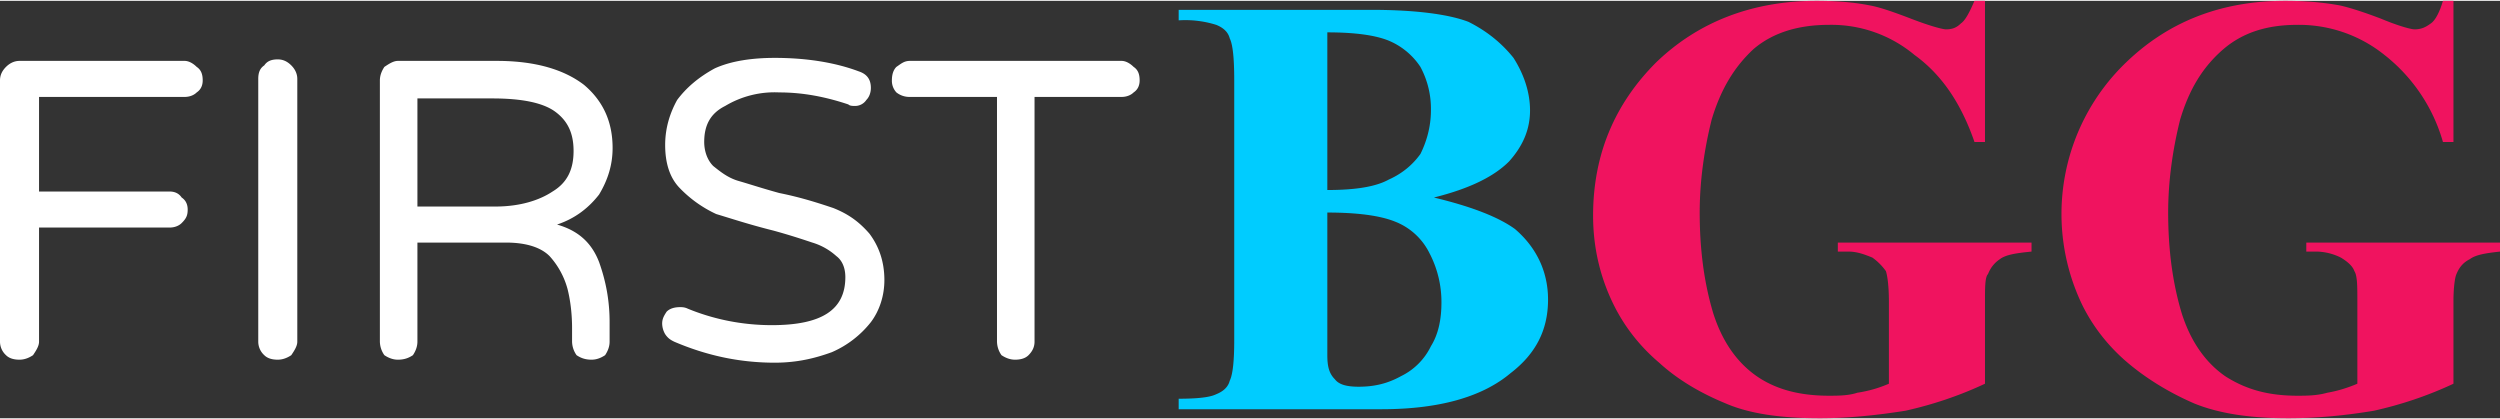 <svg xmlns="http://www.w3.org/2000/svg" width="173" height="29" viewBox="0 0 16.65 2.78" shape-rendering="geometricPrecision" text-rendering="geometricPrecision" image-rendering="optimizeQuality" fill-rule="evenodd" clip-rule="evenodd"><rect x="0" y="0" width="16.65" height="2.78" fill="#333333" stroke="none"/><defs><style>.fil0,.fil2{fill-rule:nonzero}.fil2{fill:#f0135f}.fil0{fill:#fff}</style></defs><g id="Layer-214"><g id="_1872640688"><path class="fil0" d="M.13 2.39c-.04 0-.07-.01-.09-.03A.122.122 0 0 1 0 2.27V.53C0 .5.01.47.04.44.06.42.09.4.13.4h1.1c.03 0 .06.02.08.04.03.02.04.05.04.09 0 .03-.01.06-.04.08-.02.02-.05.03-.08.03H.26v.63h.87c.03 0 .06.01.08.04.03.02.04.05.04.08 0 .04-.01.06-.04.09-.02.02-.05.03-.08.03H.26v.76c0 .03-.02.06-.04.09-.03.02-.06.03-.09.03z"/><path id="1" class="fil0" d="M1.85 2.39c-.04 0-.07-.01-.09-.03a.122.122 0 0 1-.04-.09V.52c0-.04.01-.07.04-.09.02-.03.05-.04.09-.04.03 0 .06.01.09.04.02.02.04.05.04.09v1.75c0 .03-.02.06-.04.09-.03.02-.06.03-.09.03z"/><path id="2" class="fil0" d="M2.65 2.39c-.03 0-.06-.01-.09-.03a.161.161 0 0 1-.03-.09V.53c0-.03.01-.06.03-.09.03-.02.06-.04.09-.04h.66c.26 0 .45.06.58.16.13.11.19.25.19.42 0 .11-.03.21-.09.31-.07.09-.16.16-.28.2.14.04.23.12.28.25.05.14.07.27.07.4v.13c0 .03-.01.06-.03.09-.03.02-.06.03-.09.03-.04 0-.07-.01-.1-.03a.161.161 0 0 1-.03-.09v-.09c0-.09-.01-.18-.03-.26a.532.532 0 0 0-.12-.22c-.06-.06-.16-.09-.29-.09h-.59v.66c0 .03-.01.06-.03.09-.03.02-.06.03-.1.03zm.65-1.02c.16 0 .29-.04.38-.1.1-.06.14-.15.14-.27 0-.12-.04-.2-.12-.26-.08-.06-.22-.09-.42-.09h-.5v.72h.52z"/><path id="3" class="fil0" d="M5.16 2.41c-.24 0-.46-.05-.67-.14-.02-.01-.04-.02-.06-.05a.145.145 0 0 1-.02-.07c0-.03.01-.05.03-.08.02-.02.05-.03.09-.03.01 0 .03 0 .05.01.17.07.36.11.56.11.33 0 .49-.1.49-.32 0-.06-.02-.11-.06-.14a.417.417 0 0 0-.16-.09c-.06-.02-.15-.05-.26-.08-.16-.04-.28-.08-.38-.11a.807.807 0 0 1-.24-.17c-.07-.07-.1-.17-.1-.29 0-.11.03-.21.08-.3.06-.08.14-.15.25-.21.11-.05.25-.07.4-.07.21 0 .4.03.56.09.06.02.08.06.08.11 0 .03-.01.06-.03.08a.09.09 0 0 1-.08.04c-.01 0-.03 0-.04-.01-.15-.05-.3-.08-.46-.08a.64.64 0 0 0-.36.09c-.1.05-.14.13-.14.24 0 .06.02.12.06.16.05.04.1.08.17.1.07.02.16.05.27.08.15.03.27.07.36.1.1.04.17.09.24.17.06.08.1.18.1.31 0 .1-.03.2-.09.28a.67.67 0 0 1-.26.2c-.11.04-.23.07-.38.07z"/><path id="4" class="fil0" d="M6.76 2.39c-.03 0-.06-.01-.09-.03a.161.161 0 0 1-.03-.09V.64h-.58a.14.14 0 0 1-.09-.03.114.114 0 0 1-.03-.08c0-.04.01-.07.03-.09C6 .42 6.02.4 6.06.4h1.41c.03 0 .06.02.08.04.03.02.04.05.04.09 0 .03-.01.06-.04.08-.02.02-.05.03-.08.03h-.58v1.63c0 .03-.01.06-.04.09-.02.02-.05.03-.09.03z"/><path d="M9.55 1.31c.25.06.43.13.54.21.14.12.22.28.22.47 0 .2-.08.36-.25.49-.19.16-.48.24-.86.24H7.85v-.07c.13 0 .21-.01.25-.03.05-.02.08-.05.09-.09.02-.04.03-.13.03-.27V.53c0-.15-.01-.24-.03-.28C8.18.21 8.15.18 8.1.16a.687.687 0 0 0-.25-.03V.06h1.28c.3 0 .52.03.65.08.12.06.22.14.3.24.07.11.11.23.11.35 0 .13-.05.24-.14.34-.1.1-.26.18-.5.24zm-.71-.05c.18 0 .32-.02.41-.07.09-.04.16-.1.21-.17.04-.08.07-.18.07-.29a.59.59 0 0 0-.07-.29.47.47 0 0 0-.2-.17C9.17.23 9.03.21 8.84.21v1.05zm0 .15v.95c0 .07.01.12.05.16.03.04.09.05.16.05.1 0 .19-.02.28-.07a.43.43 0 0 0 .2-.2c.05-.08.07-.18.07-.29a.7.7 0 0 0-.08-.33.429.429 0 0 0-.23-.21c-.1-.04-.25-.06-.45-.06z" fill="#0cf" fill-rule="nonzero"/><path id="1" class="fil2" d="M13.22 0v.94h-.07c-.09-.26-.22-.45-.4-.58a.864.864 0 0 0-.57-.2c-.2 0-.37.05-.5.16-.13.12-.22.27-.28.47-.05.2-.08.41-.08.62 0 .25.03.47.09.67.06.19.16.33.29.42.13.09.29.13.48.13.06 0 .13 0 .19-.02a.83.83 0 0 0 .21-.06V2c0-.1-.01-.17-.02-.2a.382.382 0 0 0-.09-.09c-.05-.02-.1-.04-.16-.04h-.07v-.06h1.29v.06c-.1.01-.17.02-.21.05-.03.02-.06.05-.08.1-.02.02-.02.09-.02.18v.55c-.17.08-.35.14-.53.18-.19.03-.38.05-.57.05-.26 0-.47-.03-.63-.1-.17-.07-.32-.16-.44-.27-.13-.11-.23-.24-.3-.38-.09-.18-.14-.38-.14-.6 0-.4.14-.74.42-1.02.28-.27.64-.41 1.07-.41.13 0 .25.01.35.03.06.01.15.04.28.09.13.05.21.07.23.07.04 0 .07-.01.1-.04.03-.02.06-.08.09-.15h.07z"/><path id="2" class="fil2" d="M16.34 0v.94h-.07a1.13 1.13 0 0 0-.39-.58.909.909 0 0 0-.58-.2c-.2 0-.36.05-.49.16-.14.12-.23.27-.29.47-.05.2-.08.41-.08.62 0 .25.03.47.09.67.06.19.16.33.29.42.14.09.29.13.48.13.06 0 .13 0 .2-.02.06-.01.13-.03.2-.06V2c0-.1 0-.17-.02-.2-.01-.03-.04-.06-.09-.09a.377.377 0 0 0-.16-.04h-.07v-.06h1.29v.06c-.09.01-.16.02-.2.05-.04.02-.07.05-.09.1-.01.02-.02.09-.02.18v.55c-.17.08-.35.14-.53.18-.18.03-.37.05-.57.05-.25 0-.46-.03-.63-.1-.16-.07-.31-.16-.44-.27-.13-.11-.23-.24-.3-.38a1.398 1.398 0 0 1 .29-1.62c.28-.27.63-.41 1.06-.41.13 0 .25.01.36.03.05.01.15.04.28.09.12.05.2.07.22.07.04 0 .07-.01.11-.04.03-.02.06-.08.08-.15h.07z"/></g></g></svg>